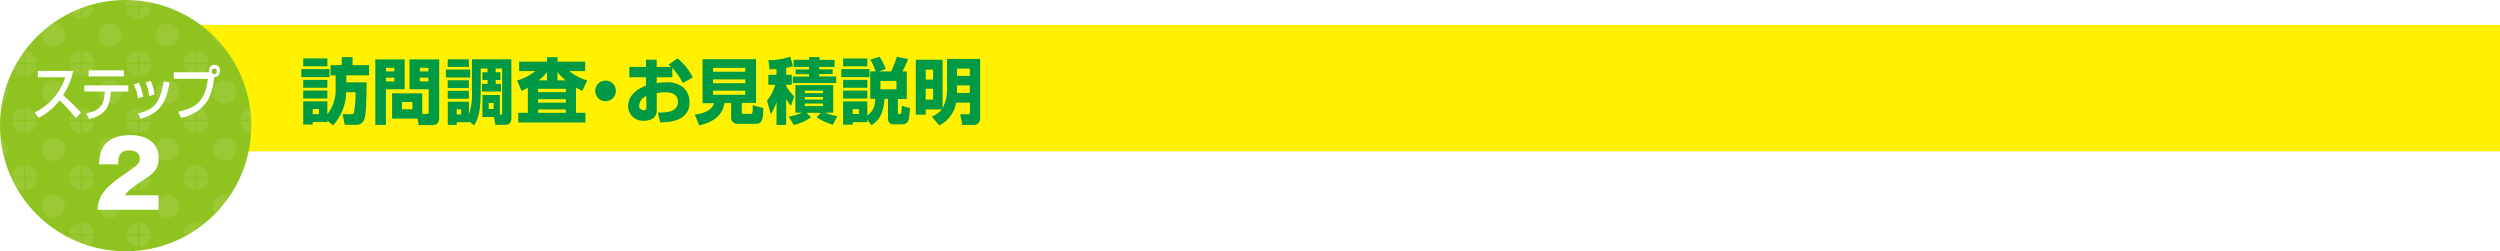 <svg xmlns="http://www.w3.org/2000/svg" xmlns:xlink="http://www.w3.org/1999/xlink" viewBox="0 0 560.19 56.29"><defs><style>.cls-1{fill:none;}.cls-2{fill:#fff;}.cls-3{fill:#fff100;}.cls-4{fill:#8fc31f;}.cls-5{opacity:0.1;fill:url(#新規パターンスウォッチ_2);}.cls-6{fill:#094;}</style><pattern id="新規パターンスウォッチ_2" data-name="新規パターンスウォッチ 2" width="39.1" height="39.1" patternTransform="translate(-32.75 -113.62) scale(0.32)" patternUnits="userSpaceOnUse" viewBox="0 0 39.1 39.1"><rect class="cls-1" width="39.1" height="39.1"/><path class="cls-2" d="M0,30.85V39.1H8.25A8.25,8.25,0,0,0,0,30.85Z"/><path class="cls-2" d="M8.25,0H0V8.25A8.25,8.25,0,0,0,8.25,0Z"/><circle class="cls-2" cx="19.55" cy="19.55" r="8.25" transform="translate(-8.1 19.55) rotate(-45)"/><path class="cls-2" d="M39.1,8.25V0H30.85A8.25,8.25,0,0,0,39.1,8.25Z"/><path class="cls-2" d="M39.1,30.85a8.25,8.25,0,0,0-8.25,8.25H39.1Z"/></pattern></defs><title>step2_ttl</title><g id="レイヤー_2" data-name="レイヤー 2"><g id="レイヤー_1-2" data-name="レイヤー 1"><rect class="cls-3" x="42.22" y="5.58" width="517.98" height="28.34"/><circle class="cls-4" cx="28.15" cy="28.15" r="28.15"/><circle class="cls-5" cx="28.15" cy="28.15" r="28.15"/><path class="cls-2" d="M7.8,25.17a13,13,0,0,0,6.81-7.86H8.47V15.88H16.4a15.08,15.08,0,0,1-2.27,5.44c1.38,1.23,2.73,2.52,4,3.89L17,26.46a35.16,35.16,0,0,0-3.68-4A12.49,12.49,0,0,1,8.61,26.4Z"/><path class="cls-2" d="M28.76,19.13v1.38H24.84c-.18,3.14-1.07,5.32-4.87,6.13l-.62-1.25c3.54-.64,4-2.42,4.15-4.88H18.89V19.13Zm-1-3.37v1.36H19.86V15.76Z"/><path class="cls-2" d="M30.91,22A12.26,12.26,0,0,0,30,18.91l1.11-.37a13.61,13.61,0,0,1,1,3.12Zm0,3.4c3.75-.77,5-2.64,5.77-7.14L38,18.5c-.63,3.19-1.35,6.8-6.53,8.1Zm2.52-3.89a12.43,12.43,0,0,0-.78-3.08l1.12-.31a10.45,10.45,0,0,1,.84,3.06Z"/><path class="cls-2" d="M39.91,25c4.58-.83,6.17-3,6.67-7.35H38.94V16.19h7.89a1.19,1.19,0,0,1,0-.27,1.24,1.24,0,1,1,2.46,0A1.29,1.29,0,0,1,48,17.28a14.3,14.3,0,0,1-1.3,4.94,8.85,8.85,0,0,1-6.16,4.17Zm7.54-9a.6.6,0,0,0,.57.63.59.59,0,0,0,.56-.63.58.58,0,0,0-.56-.63A.6.6,0,0,0,47.45,15.92Z"/><path class="cls-2" d="M35.52,47H21.83c.2-2.84,1.32-4.78,5.89-7.86,2.92-2,3.61-2.43,3.61-3.56,0-1.56-1.44-1.88-2.37-1.88-2.33,0-2.43,1.55-2.51,3.13H22.18c.1-2.28.48-6.56,7.06-6.56,3,0,6.32,1.28,6.32,5.23,0,2.41-1.22,3.38-3.28,4.72-3.08,2-3.56,2.57-4.31,3.54h7.55Z"/><path class="cls-6" d="M67.51,15.47h6.32v1.82H67.51ZM73.35,27v.35H70.07v.56H67.94V22.7h5.41v2.9a8.84,8.84,0,0,0,1.86-5.91V16.88H74.08V14.59h2.49V12.8H79v1.79h3.7v2.29H77.6v1.57h4.54c0,.2,0,6.7-.43,8a1.88,1.88,0,0,1-2,1.52H77.26l-.51-2.38h2a.62.62,0,0,0,.55-.29,23.89,23.89,0,0,0,.38-4.64H77.56a11.24,11.24,0,0,1-2.94,7.44ZM67.94,13.08h5.41v1.78H67.94Zm0,4.81h5.41v1.77H67.94Zm0,2.4h5.41v1.77H67.94Zm2.13,4.13v1.16h1.38V24.42Z"/><path class="cls-6" d="M84.1,13.31h6.58V20h-4.2v8H84.1Zm2.4,1.89V16h1.86v-.8Zm0,2.21v.83h1.86v-.83Zm8.12,8.11h1c.4,0,.44-.1.44-.46V20H91.75V13.31h6.66v13c0,1.64-1,1.72-1.59,1.72h-3l-.24-1.46H87.86V20.91h6.76Zm-4.55-2.66v1.62h2.34V22.86Zm4-7.66V16H96v-.8Zm0,2.21v.83H96v-.83Z"/><path class="cls-6" d="M99.92,15.58h5.44v1.79H99.92Zm5.14,11.61v.19h-2.72V28h-2v-5.2h4.74v2.77a13.05,13.05,0,0,0,.67-5.16V13.29h8.84V26.42c0,.67-.21,1.55-1.35,1.55H111l-.3-1.76H108.1V21.28H112v4.43c.49,0,.52-.06.52-.57V15.36h-1.46v.84h1.07v1.73h-1.07v.87h1.2v1.71H108V18.8h1.27v-.87H108.1V16.2h1.14v-.84h-1.53v5.17c0,5-.75,6.32-1.47,7.54Zm-4.74-13.9h4.74V15h-4.74Zm0,4.69h4.74v1.75h-4.74Zm0,2.37h4.74v1.78h-4.74Zm2,4.13v1.15h1V24.48Zm7.18-1.42v1.36h1.11V23.06Z"/><path class="cls-6" d="M118.28,19.68a14.61,14.61,0,0,1-1.41.67l-1-2.32a11.89,11.89,0,0,0,4.09-2.1h-3.63V13.82h6.26v-1h2.34v1h6.19v2.11h-3.55A10.43,10.43,0,0,0,131.58,18l-1.09,2.35a12.46,12.46,0,0,1-1.43-.74v5.67h2.13v2.16H116.13V25.28h2.15Zm2.3.22v.75h6.21V19.9Zm0,2.32V23h6.21v-.77Zm0,2.31v.75h6.21v-.75Zm2-6.52V16.17A12.32,12.32,0,0,1,120.73,18Zm4.21,0a10.49,10.49,0,0,1-1.87-1.85V18Z"/><path class="cls-6" d="M138,20.37a2.31,2.31,0,1,1-2.31-2.31A2.31,2.31,0,0,1,138,20.37Z"/><path class="cls-6" d="M151.82,13.1a12.78,12.78,0,0,1,3.42,4.26L153,18.59a16.51,16.51,0,0,0-2.35-3.39v2.11h-3.49v1.33a9.69,9.69,0,0,1,2-.18,5.56,5.56,0,0,1,4,1.19,4.43,4.43,0,0,1,1.35,3.29c0,4.45-5.17,4.47-6.58,4.47l-.51-2.19c1.68,0,4.49,0,4.49-2.37,0-2.07-2.06-2.18-2.86-2.18a13.74,13.74,0,0,0-1.89.19v3.83c0,2-1.74,2.37-2.86,2.37a3.33,3.33,0,0,1-3.56-3.25c0-3,3.06-4.24,4-4.63V17.31h-3.71V15h3.71V13.37h2.4V15h3.25c-.14-.15-.26-.24-.58-.52Zm-7,8.43a2.43,2.43,0,0,0-1.6,2.09,1,1,0,0,0,1,1.07c.62,0,.62-.34.62-.67Z"/><path class="cls-6" d="M163.83,23.1h-1.5c-.45,3.27-3.4,4.5-5.65,5l-1-2.42c2.21-.23,3.9-1.12,4.33-2.55h-2.59V13.26h12v9.81h-3.2v2c0,.43.14.45.4.45h1.5c.48,0,.58-.1.54-1.94l2.37.62c0,1.91-.09,3.54-1.53,3.54h-4.13a1.37,1.37,0,0,1-1.54-1.34Zm-4.05-7.89v.87H167v-.87Zm0,2.58v.86H167v-.86Zm0,2.53v.91H167v-.91Z"/><path class="cls-6" d="M174,15.47c-.79.06-1.11.08-1.54.09l-.27-2.08a15.88,15.88,0,0,0,4.9-.78l.6,2.13a11.46,11.46,0,0,1-1.53.37v1.56h1.26V19h-1.26v.27a9.31,9.31,0,0,0,1.81,2.32l-.74,2.15a13.69,13.69,0,0,1-1.07-1.59V28H174V22.88a12.63,12.63,0,0,1-1.27,2.74l-.86-3.08A9.16,9.16,0,0,0,173.7,19h-1.54V16.76H174Zm2.74,10.67a13.87,13.87,0,0,0,3-.89h-1.52V19.07h8.48v6.18H184.9a11.74,11.74,0,0,0,2.72.78l-1,1.92A12.86,12.86,0,0,1,183,26.27l.91-1h-3.17l1,1A10.9,10.9,0,0,1,177.87,28Zm4.59-13.36h2.29v.64H187V15h-3.42v.54h3v1.06h-3v.53h3.78v1.49h-9.72V17.15h3.65v-.53h-3V15.56h3V15h-3.44v-1.6h3.44Zm-1,7.54v.53h4.09v-.53Zm0,1.42v.56h4.09v-.56Zm0,1.46v.56h4.09V23.2Z"/><path class="cls-6" d="M188.52,15.47h6.31v1.82h-6.31Zm5.83,11.36v.53h-3.28v.58h-2.15V22.72h5.43v3.17a4.15,4.15,0,0,0,1.74-3.75H195V16h1.2A10,10,0,0,0,195,13.39l2.09-.69a14.56,14.56,0,0,1,1.4,2.72L197,16h2.66a16.89,16.89,0,0,0,1.28-3.27l2.53.48A15.44,15.44,0,0,1,202.19,16h1v6.19h-2v3c0,.34.14.36.27.36.34,0,.39,0,.47-.2s.14-1.39.16-1.64l1.82.52c-.19,2.24-.21,2.48-.48,3a1.31,1.31,0,0,1-1.09.63h-2.17a1.17,1.17,0,0,1-1.19-1.3V22.14h-.78c-.26,3.3-1.12,4.72-2.93,5.93ZM188.92,13.1h5.43v1.76h-5.43Zm0,4.8h5.43v1.76h-5.43Zm0,2.4h5.43v1.78h-5.43Zm2.15,4.15v1.1h1.39v-1.1Zm6.21-6.32V20h3.6V18.13Z"/><path class="cls-6" d="M208.79,26.14a6.09,6.09,0,0,0,2.26-1.63h-3.62V25.7h-2.22V13.39h6V24.24a8.63,8.63,0,0,0,1-4.19V13.2h7.42V26.53A1.42,1.42,0,0,1,218.11,28h-2.47l-.48-2.4h1.68c.42,0,.5,0,.5-.56V23h-3.09a7,7,0,0,1-3.76,5.09Zm-1.36-10.53v2.23h1.66V15.61Zm0,4.28v2.43h1.66V19.89Zm7-4.52V17h2.88V15.37Zm0,3.76v1.7h2.88v-1.7Z"/></g></g></svg>